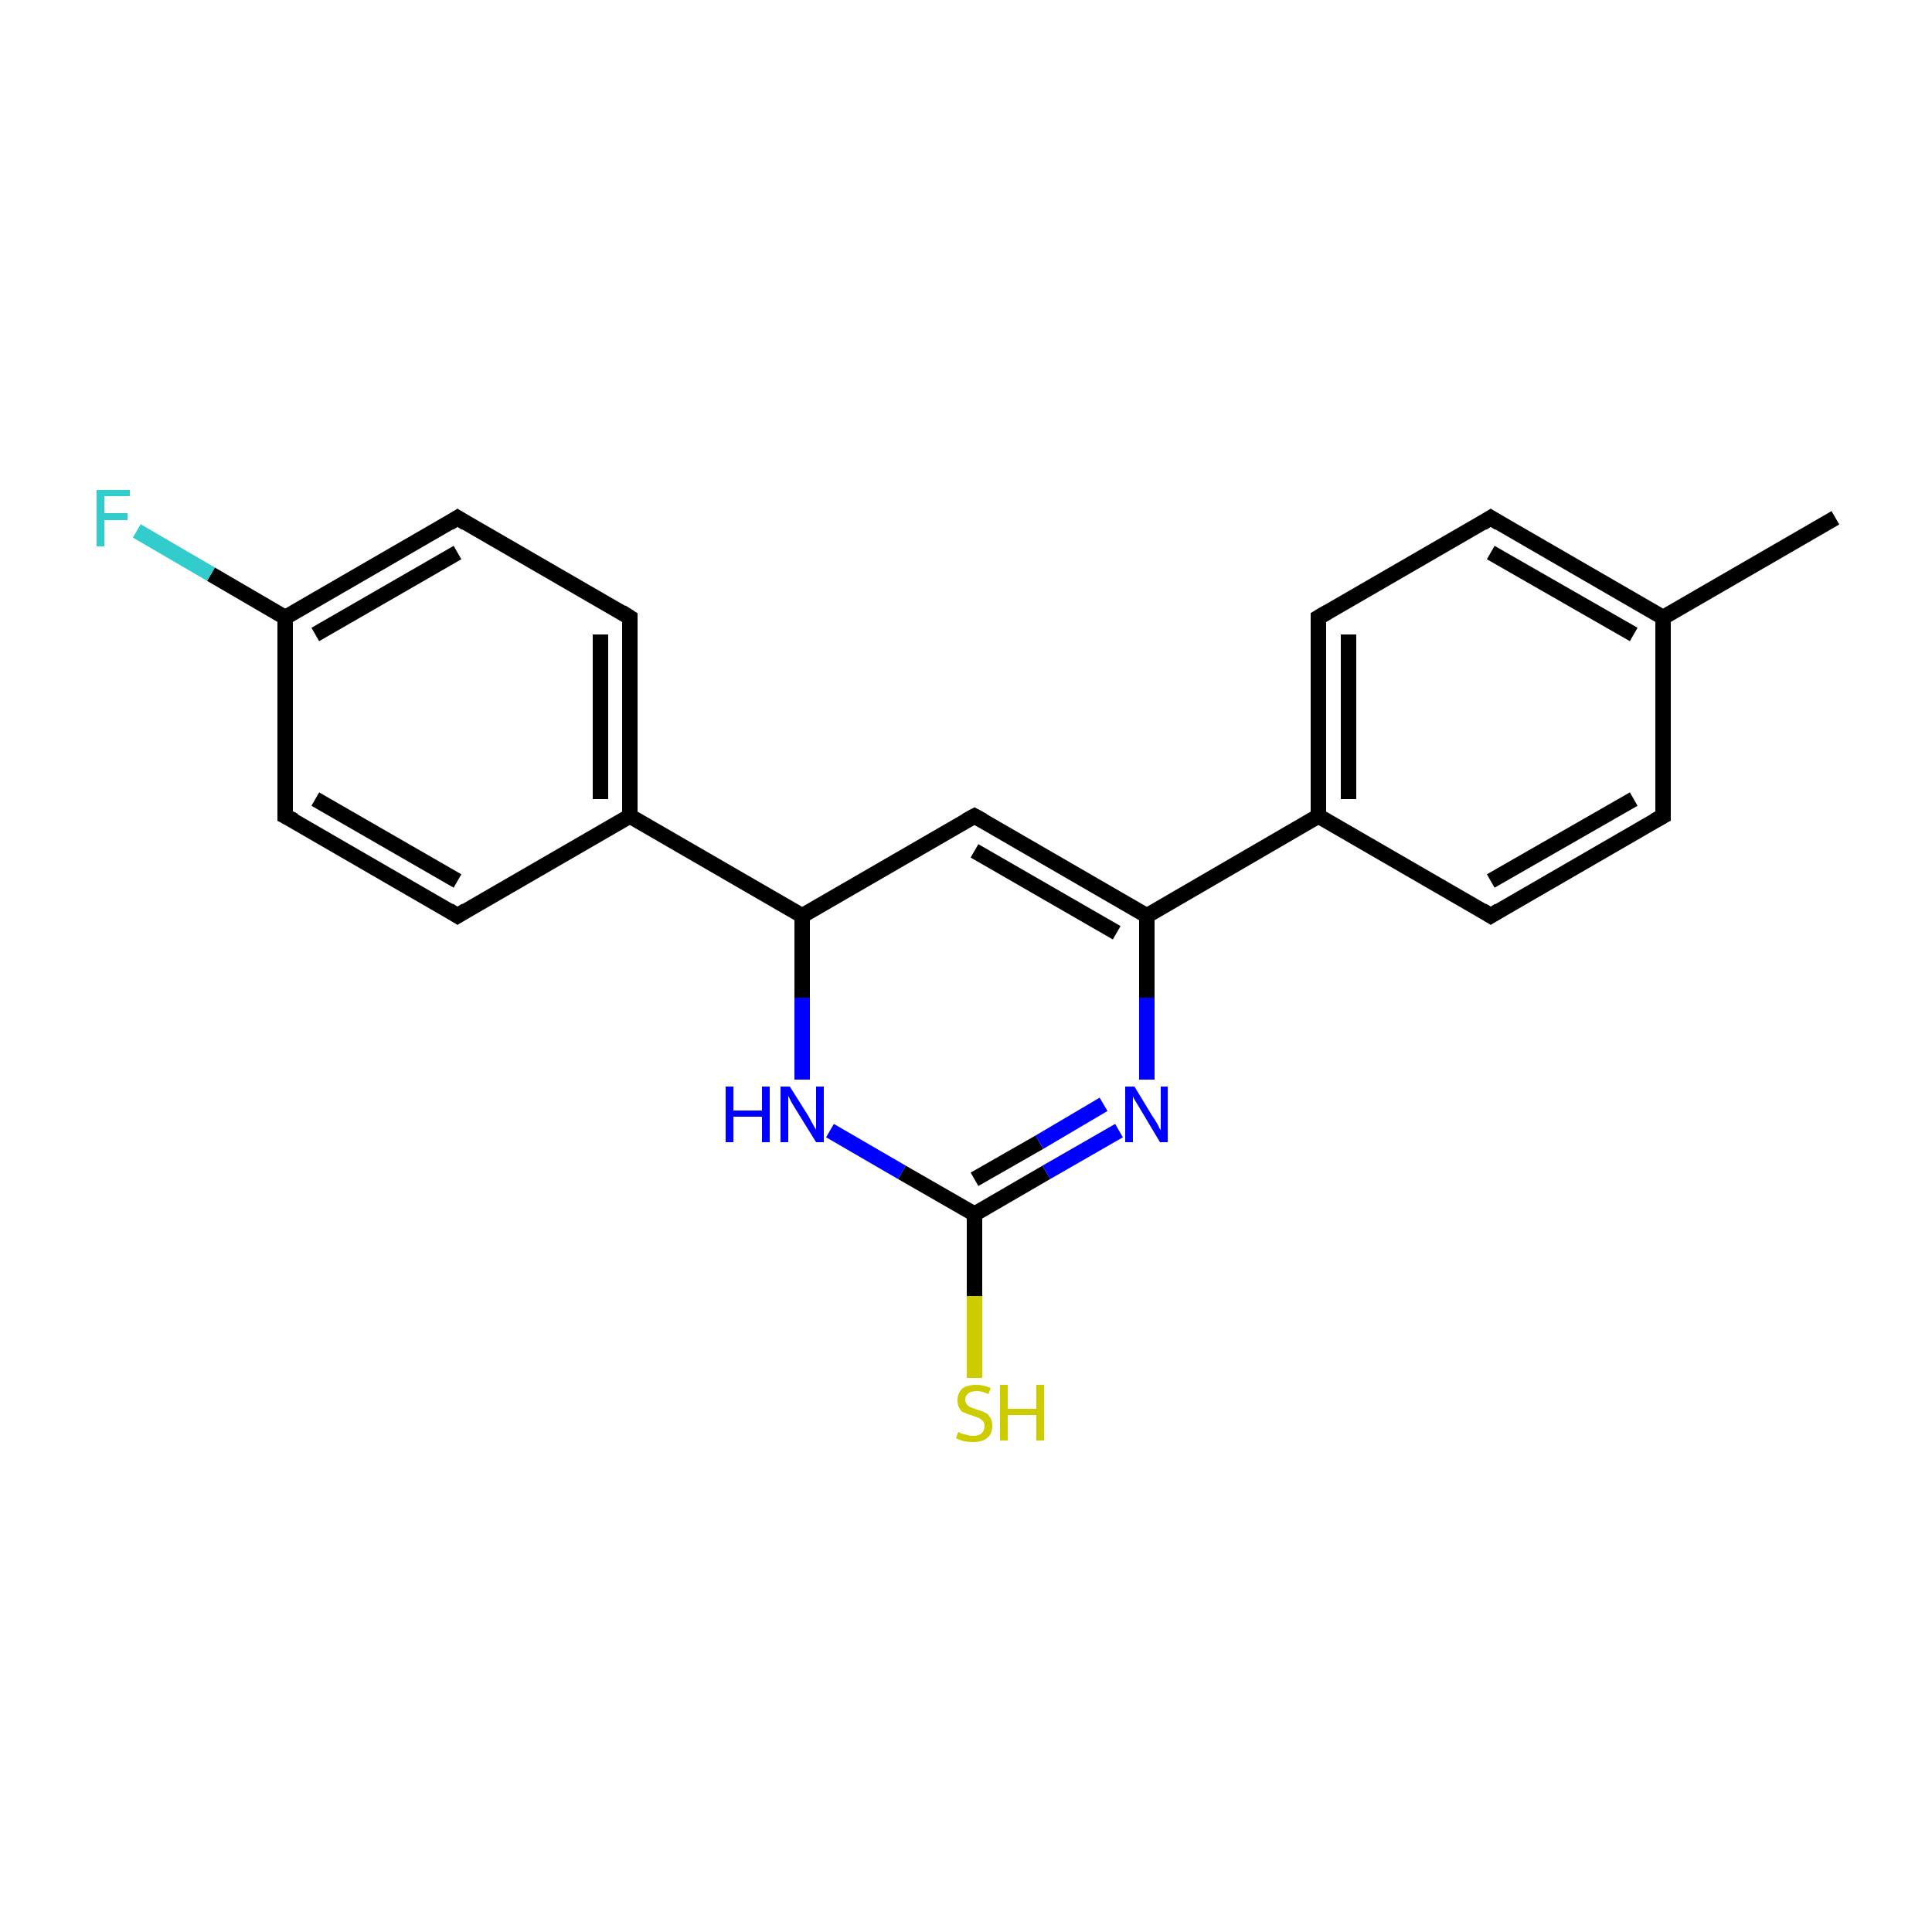<?xml version='1.0' encoding='iso-8859-1'?>
<svg version='1.1' baseProfile='full'
              xmlns='http://www.w3.org/2000/svg'
                      xmlns:rdkit='http://www.rdkit.org/xml'
                      xmlns:xlink='http://www.w3.org/1999/xlink'
                  xml:space='preserve'
width='250px' height='250px' viewBox='0 0 250 250'>
<!-- END OF HEADER -->
<rect style='opacity:1.0;fill:#FFFFFF;stroke:none' width='250.0' height='250.0' x='0.0' y='0.0'> </rect>
<path class='bond-0 atom-0 atom-10' d='M 237.5,67.0 L 215.2,79.9' style='fill:none;fill-rule:evenodd;stroke:#000000;stroke-width:2.0px;stroke-linecap:butt;stroke-linejoin:miter;stroke-opacity:1' />
<path class='bond-1 atom-1 atom-3' d='M 215.2,105.6 L 192.9,118.5' style='fill:none;fill-rule:evenodd;stroke:#000000;stroke-width:2.0px;stroke-linecap:butt;stroke-linejoin:miter;stroke-opacity:1' />
<path class='bond-1 atom-1 atom-3' d='M 211.4,103.4 L 192.9,114.0' style='fill:none;fill-rule:evenodd;stroke:#000000;stroke-width:2.0px;stroke-linecap:butt;stroke-linejoin:miter;stroke-opacity:1' />
<path class='bond-2 atom-1 atom-10' d='M 215.2,105.6 L 215.2,79.9' style='fill:none;fill-rule:evenodd;stroke:#000000;stroke-width:2.0px;stroke-linecap:butt;stroke-linejoin:miter;stroke-opacity:1' />
<path class='bond-3 atom-2 atom-4' d='M 192.9,67.0 L 170.6,79.9' style='fill:none;fill-rule:evenodd;stroke:#000000;stroke-width:2.0px;stroke-linecap:butt;stroke-linejoin:miter;stroke-opacity:1' />
<path class='bond-4 atom-2 atom-10' d='M 192.9,67.0 L 215.2,79.9' style='fill:none;fill-rule:evenodd;stroke:#000000;stroke-width:2.0px;stroke-linecap:butt;stroke-linejoin:miter;stroke-opacity:1' />
<path class='bond-4 atom-2 atom-10' d='M 192.9,71.5 L 211.4,82.1' style='fill:none;fill-rule:evenodd;stroke:#000000;stroke-width:2.0px;stroke-linecap:butt;stroke-linejoin:miter;stroke-opacity:1' />
<path class='bond-5 atom-3 atom-11' d='M 192.9,118.5 L 170.6,105.6' style='fill:none;fill-rule:evenodd;stroke:#000000;stroke-width:2.0px;stroke-linecap:butt;stroke-linejoin:miter;stroke-opacity:1' />
<path class='bond-6 atom-4 atom-11' d='M 170.6,79.9 L 170.6,105.6' style='fill:none;fill-rule:evenodd;stroke:#000000;stroke-width:2.0px;stroke-linecap:butt;stroke-linejoin:miter;stroke-opacity:1' />
<path class='bond-6 atom-4 atom-11' d='M 174.5,82.1 L 174.5,103.4' style='fill:none;fill-rule:evenodd;stroke:#000000;stroke-width:2.0px;stroke-linecap:butt;stroke-linejoin:miter;stroke-opacity:1' />
<path class='bond-7 atom-5 atom-7' d='M 59.2,118.5 L 36.9,105.6' style='fill:none;fill-rule:evenodd;stroke:#000000;stroke-width:2.0px;stroke-linecap:butt;stroke-linejoin:miter;stroke-opacity:1' />
<path class='bond-7 atom-5 atom-7' d='M 59.2,114.0 L 40.8,103.4' style='fill:none;fill-rule:evenodd;stroke:#000000;stroke-width:2.0px;stroke-linecap:butt;stroke-linejoin:miter;stroke-opacity:1' />
<path class='bond-8 atom-5 atom-12' d='M 59.2,118.5 L 81.5,105.6' style='fill:none;fill-rule:evenodd;stroke:#000000;stroke-width:2.0px;stroke-linecap:butt;stroke-linejoin:miter;stroke-opacity:1' />
<path class='bond-9 atom-6 atom-8' d='M 81.5,79.9 L 59.2,67.0' style='fill:none;fill-rule:evenodd;stroke:#000000;stroke-width:2.0px;stroke-linecap:butt;stroke-linejoin:miter;stroke-opacity:1' />
<path class='bond-10 atom-6 atom-12' d='M 81.5,79.9 L 81.5,105.6' style='fill:none;fill-rule:evenodd;stroke:#000000;stroke-width:2.0px;stroke-linecap:butt;stroke-linejoin:miter;stroke-opacity:1' />
<path class='bond-10 atom-6 atom-12' d='M 77.7,82.1 L 77.7,103.4' style='fill:none;fill-rule:evenodd;stroke:#000000;stroke-width:2.0px;stroke-linecap:butt;stroke-linejoin:miter;stroke-opacity:1' />
<path class='bond-11 atom-7 atom-13' d='M 36.9,105.6 L 36.9,79.9' style='fill:none;fill-rule:evenodd;stroke:#000000;stroke-width:2.0px;stroke-linecap:butt;stroke-linejoin:miter;stroke-opacity:1' />
<path class='bond-12 atom-8 atom-13' d='M 59.2,67.0 L 36.9,79.9' style='fill:none;fill-rule:evenodd;stroke:#000000;stroke-width:2.0px;stroke-linecap:butt;stroke-linejoin:miter;stroke-opacity:1' />
<path class='bond-12 atom-8 atom-13' d='M 59.2,71.5 L 40.8,82.1' style='fill:none;fill-rule:evenodd;stroke:#000000;stroke-width:2.0px;stroke-linecap:butt;stroke-linejoin:miter;stroke-opacity:1' />
<path class='bond-13 atom-9 atom-14' d='M 126.1,105.6 L 148.4,118.5' style='fill:none;fill-rule:evenodd;stroke:#000000;stroke-width:2.0px;stroke-linecap:butt;stroke-linejoin:miter;stroke-opacity:1' />
<path class='bond-13 atom-9 atom-14' d='M 126.1,110.1 L 144.5,120.7' style='fill:none;fill-rule:evenodd;stroke:#000000;stroke-width:2.0px;stroke-linecap:butt;stroke-linejoin:miter;stroke-opacity:1' />
<path class='bond-14 atom-9 atom-15' d='M 126.1,105.6 L 103.8,118.5' style='fill:none;fill-rule:evenodd;stroke:#000000;stroke-width:2.0px;stroke-linecap:butt;stroke-linejoin:miter;stroke-opacity:1' />
<path class='bond-15 atom-11 atom-14' d='M 170.6,105.6 L 148.4,118.5' style='fill:none;fill-rule:evenodd;stroke:#000000;stroke-width:2.0px;stroke-linecap:butt;stroke-linejoin:miter;stroke-opacity:1' />
<path class='bond-16 atom-12 atom-15' d='M 81.5,105.6 L 103.8,118.5' style='fill:none;fill-rule:evenodd;stroke:#000000;stroke-width:2.0px;stroke-linecap:butt;stroke-linejoin:miter;stroke-opacity:1' />
<path class='bond-17 atom-13 atom-17' d='M 36.9,79.9 L 27.3,74.3' style='fill:none;fill-rule:evenodd;stroke:#000000;stroke-width:2.0px;stroke-linecap:butt;stroke-linejoin:miter;stroke-opacity:1' />
<path class='bond-17 atom-13 atom-17' d='M 27.3,74.3 L 17.7,68.7' style='fill:none;fill-rule:evenodd;stroke:#33CCCC;stroke-width:2.0px;stroke-linecap:butt;stroke-linejoin:miter;stroke-opacity:1' />
<path class='bond-18 atom-14 atom-18' d='M 148.4,118.5 L 148.4,129.1' style='fill:none;fill-rule:evenodd;stroke:#000000;stroke-width:2.0px;stroke-linecap:butt;stroke-linejoin:miter;stroke-opacity:1' />
<path class='bond-18 atom-14 atom-18' d='M 148.4,129.1 L 148.4,139.7' style='fill:none;fill-rule:evenodd;stroke:#0000FF;stroke-width:2.0px;stroke-linecap:butt;stroke-linejoin:miter;stroke-opacity:1' />
<path class='bond-19 atom-15 atom-19' d='M 103.8,118.5 L 103.8,129.1' style='fill:none;fill-rule:evenodd;stroke:#000000;stroke-width:2.0px;stroke-linecap:butt;stroke-linejoin:miter;stroke-opacity:1' />
<path class='bond-19 atom-15 atom-19' d='M 103.8,129.1 L 103.8,139.7' style='fill:none;fill-rule:evenodd;stroke:#0000FF;stroke-width:2.0px;stroke-linecap:butt;stroke-linejoin:miter;stroke-opacity:1' />
<path class='bond-20 atom-16 atom-18' d='M 126.1,157.1 L 135.4,151.7' style='fill:none;fill-rule:evenodd;stroke:#000000;stroke-width:2.0px;stroke-linecap:butt;stroke-linejoin:miter;stroke-opacity:1' />
<path class='bond-20 atom-16 atom-18' d='M 135.4,151.7 L 144.8,146.3' style='fill:none;fill-rule:evenodd;stroke:#0000FF;stroke-width:2.0px;stroke-linecap:butt;stroke-linejoin:miter;stroke-opacity:1' />
<path class='bond-20 atom-16 atom-18' d='M 126.1,152.6 L 134.5,147.8' style='fill:none;fill-rule:evenodd;stroke:#000000;stroke-width:2.0px;stroke-linecap:butt;stroke-linejoin:miter;stroke-opacity:1' />
<path class='bond-20 atom-16 atom-18' d='M 134.5,147.8 L 142.8,142.9' style='fill:none;fill-rule:evenodd;stroke:#0000FF;stroke-width:2.0px;stroke-linecap:butt;stroke-linejoin:miter;stroke-opacity:1' />
<path class='bond-21 atom-16 atom-19' d='M 126.1,157.1 L 116.7,151.7' style='fill:none;fill-rule:evenodd;stroke:#000000;stroke-width:2.0px;stroke-linecap:butt;stroke-linejoin:miter;stroke-opacity:1' />
<path class='bond-21 atom-16 atom-19' d='M 116.7,151.7 L 107.4,146.3' style='fill:none;fill-rule:evenodd;stroke:#0000FF;stroke-width:2.0px;stroke-linecap:butt;stroke-linejoin:miter;stroke-opacity:1' />
<path class='bond-22 atom-16 atom-20' d='M 126.1,157.1 L 126.1,167.7' style='fill:none;fill-rule:evenodd;stroke:#000000;stroke-width:2.0px;stroke-linecap:butt;stroke-linejoin:miter;stroke-opacity:1' />
<path class='bond-22 atom-16 atom-20' d='M 126.1,167.7 L 126.1,178.3' style='fill:none;fill-rule:evenodd;stroke:#CCCC00;stroke-width:2.0px;stroke-linecap:butt;stroke-linejoin:miter;stroke-opacity:1' />
<path d='M 214.1,106.2 L 215.2,105.6 L 215.2,104.3' style='fill:none;stroke:#000000;stroke-width:2.0px;stroke-linecap:butt;stroke-linejoin:miter;stroke-opacity:1;' />
<path d='M 191.8,67.7 L 192.9,67.0 L 194.0,67.7' style='fill:none;stroke:#000000;stroke-width:2.0px;stroke-linecap:butt;stroke-linejoin:miter;stroke-opacity:1;' />
<path d='M 194.0,117.8 L 192.9,118.5 L 191.8,117.8' style='fill:none;stroke:#000000;stroke-width:2.0px;stroke-linecap:butt;stroke-linejoin:miter;stroke-opacity:1;' />
<path d='M 171.8,79.2 L 170.6,79.9 L 170.6,81.2' style='fill:none;stroke:#000000;stroke-width:2.0px;stroke-linecap:butt;stroke-linejoin:miter;stroke-opacity:1;' />
<path d='M 58.1,117.8 L 59.2,118.5 L 60.3,117.8' style='fill:none;stroke:#000000;stroke-width:2.0px;stroke-linecap:butt;stroke-linejoin:miter;stroke-opacity:1;' />
<path d='M 80.4,79.2 L 81.5,79.9 L 81.5,81.2' style='fill:none;stroke:#000000;stroke-width:2.0px;stroke-linecap:butt;stroke-linejoin:miter;stroke-opacity:1;' />
<path d='M 38.1,106.2 L 36.9,105.6 L 36.9,104.3' style='fill:none;stroke:#000000;stroke-width:2.0px;stroke-linecap:butt;stroke-linejoin:miter;stroke-opacity:1;' />
<path d='M 60.3,67.7 L 59.2,67.0 L 58.1,67.7' style='fill:none;stroke:#000000;stroke-width:2.0px;stroke-linecap:butt;stroke-linejoin:miter;stroke-opacity:1;' />
<path d='M 127.2,106.2 L 126.1,105.6 L 125.0,106.2' style='fill:none;stroke:#000000;stroke-width:2.0px;stroke-linecap:butt;stroke-linejoin:miter;stroke-opacity:1;' />
<path class='atom-17' d='M 12.5 63.4
L 16.8 63.4
L 16.8 64.2
L 13.5 64.2
L 13.5 66.4
L 16.5 66.4
L 16.5 67.3
L 13.5 67.3
L 13.5 70.7
L 12.5 70.7
L 12.5 63.4
' fill='#33CCCC'/>
<path class='atom-18' d='M 146.8 140.6
L 149.1 144.4
Q 149.4 144.8, 149.8 145.5
Q 150.1 146.2, 150.2 146.2
L 150.2 140.6
L 151.1 140.6
L 151.1 147.8
L 150.1 147.8
L 147.6 143.6
Q 147.3 143.1, 147.0 142.6
Q 146.6 142.0, 146.6 141.8
L 146.6 147.8
L 145.6 147.8
L 145.6 140.6
L 146.8 140.6
' fill='#0000FF'/>
<path class='atom-19' d='M 93.9 140.6
L 94.9 140.6
L 94.9 143.7
L 98.6 143.7
L 98.6 140.6
L 99.6 140.6
L 99.6 147.8
L 98.6 147.8
L 98.6 144.5
L 94.9 144.5
L 94.9 147.8
L 93.9 147.8
L 93.9 140.6
' fill='#0000FF'/>
<path class='atom-19' d='M 102.2 140.6
L 104.6 144.4
Q 104.8 144.8, 105.2 145.5
Q 105.6 146.2, 105.6 146.2
L 105.6 140.6
L 106.6 140.6
L 106.6 147.8
L 105.6 147.8
L 103.0 143.6
Q 102.7 143.1, 102.4 142.6
Q 102.1 142.0, 102.0 141.8
L 102.0 147.8
L 101.0 147.8
L 101.0 140.6
L 102.2 140.6
' fill='#0000FF'/>
<path class='atom-20' d='M 124.0 185.3
Q 124.1 185.3, 124.4 185.5
Q 124.8 185.6, 125.2 185.7
Q 125.5 185.8, 125.9 185.8
Q 126.6 185.8, 127.0 185.5
Q 127.4 185.1, 127.4 184.5
Q 127.4 184.1, 127.2 183.9
Q 127.0 183.7, 126.7 183.5
Q 126.4 183.4, 125.9 183.2
Q 125.2 183.0, 124.8 182.8
Q 124.4 182.7, 124.2 182.3
Q 123.9 181.9, 123.9 181.2
Q 123.9 180.3, 124.5 179.7
Q 125.1 179.2, 126.4 179.2
Q 127.2 179.2, 128.2 179.6
L 127.9 180.4
Q 127.1 180.0, 126.4 180.0
Q 125.7 180.0, 125.3 180.3
Q 124.9 180.6, 124.9 181.1
Q 124.9 181.5, 125.1 181.7
Q 125.3 182.0, 125.6 182.1
Q 125.9 182.2, 126.4 182.4
Q 127.1 182.6, 127.5 182.8
Q 127.9 183.0, 128.1 183.4
Q 128.4 183.8, 128.4 184.5
Q 128.4 185.6, 127.7 186.1
Q 127.1 186.6, 125.9 186.6
Q 125.3 186.6, 124.8 186.5
Q 124.3 186.4, 123.7 186.1
L 124.0 185.3
' fill='#CCCC00'/>
<path class='atom-20' d='M 129.4 179.2
L 130.4 179.2
L 130.4 182.3
L 134.1 182.3
L 134.1 179.2
L 135.1 179.2
L 135.1 186.4
L 134.1 186.4
L 134.1 183.1
L 130.4 183.1
L 130.4 186.4
L 129.4 186.4
L 129.4 179.2
' fill='#CCCC00'/>
</svg>
